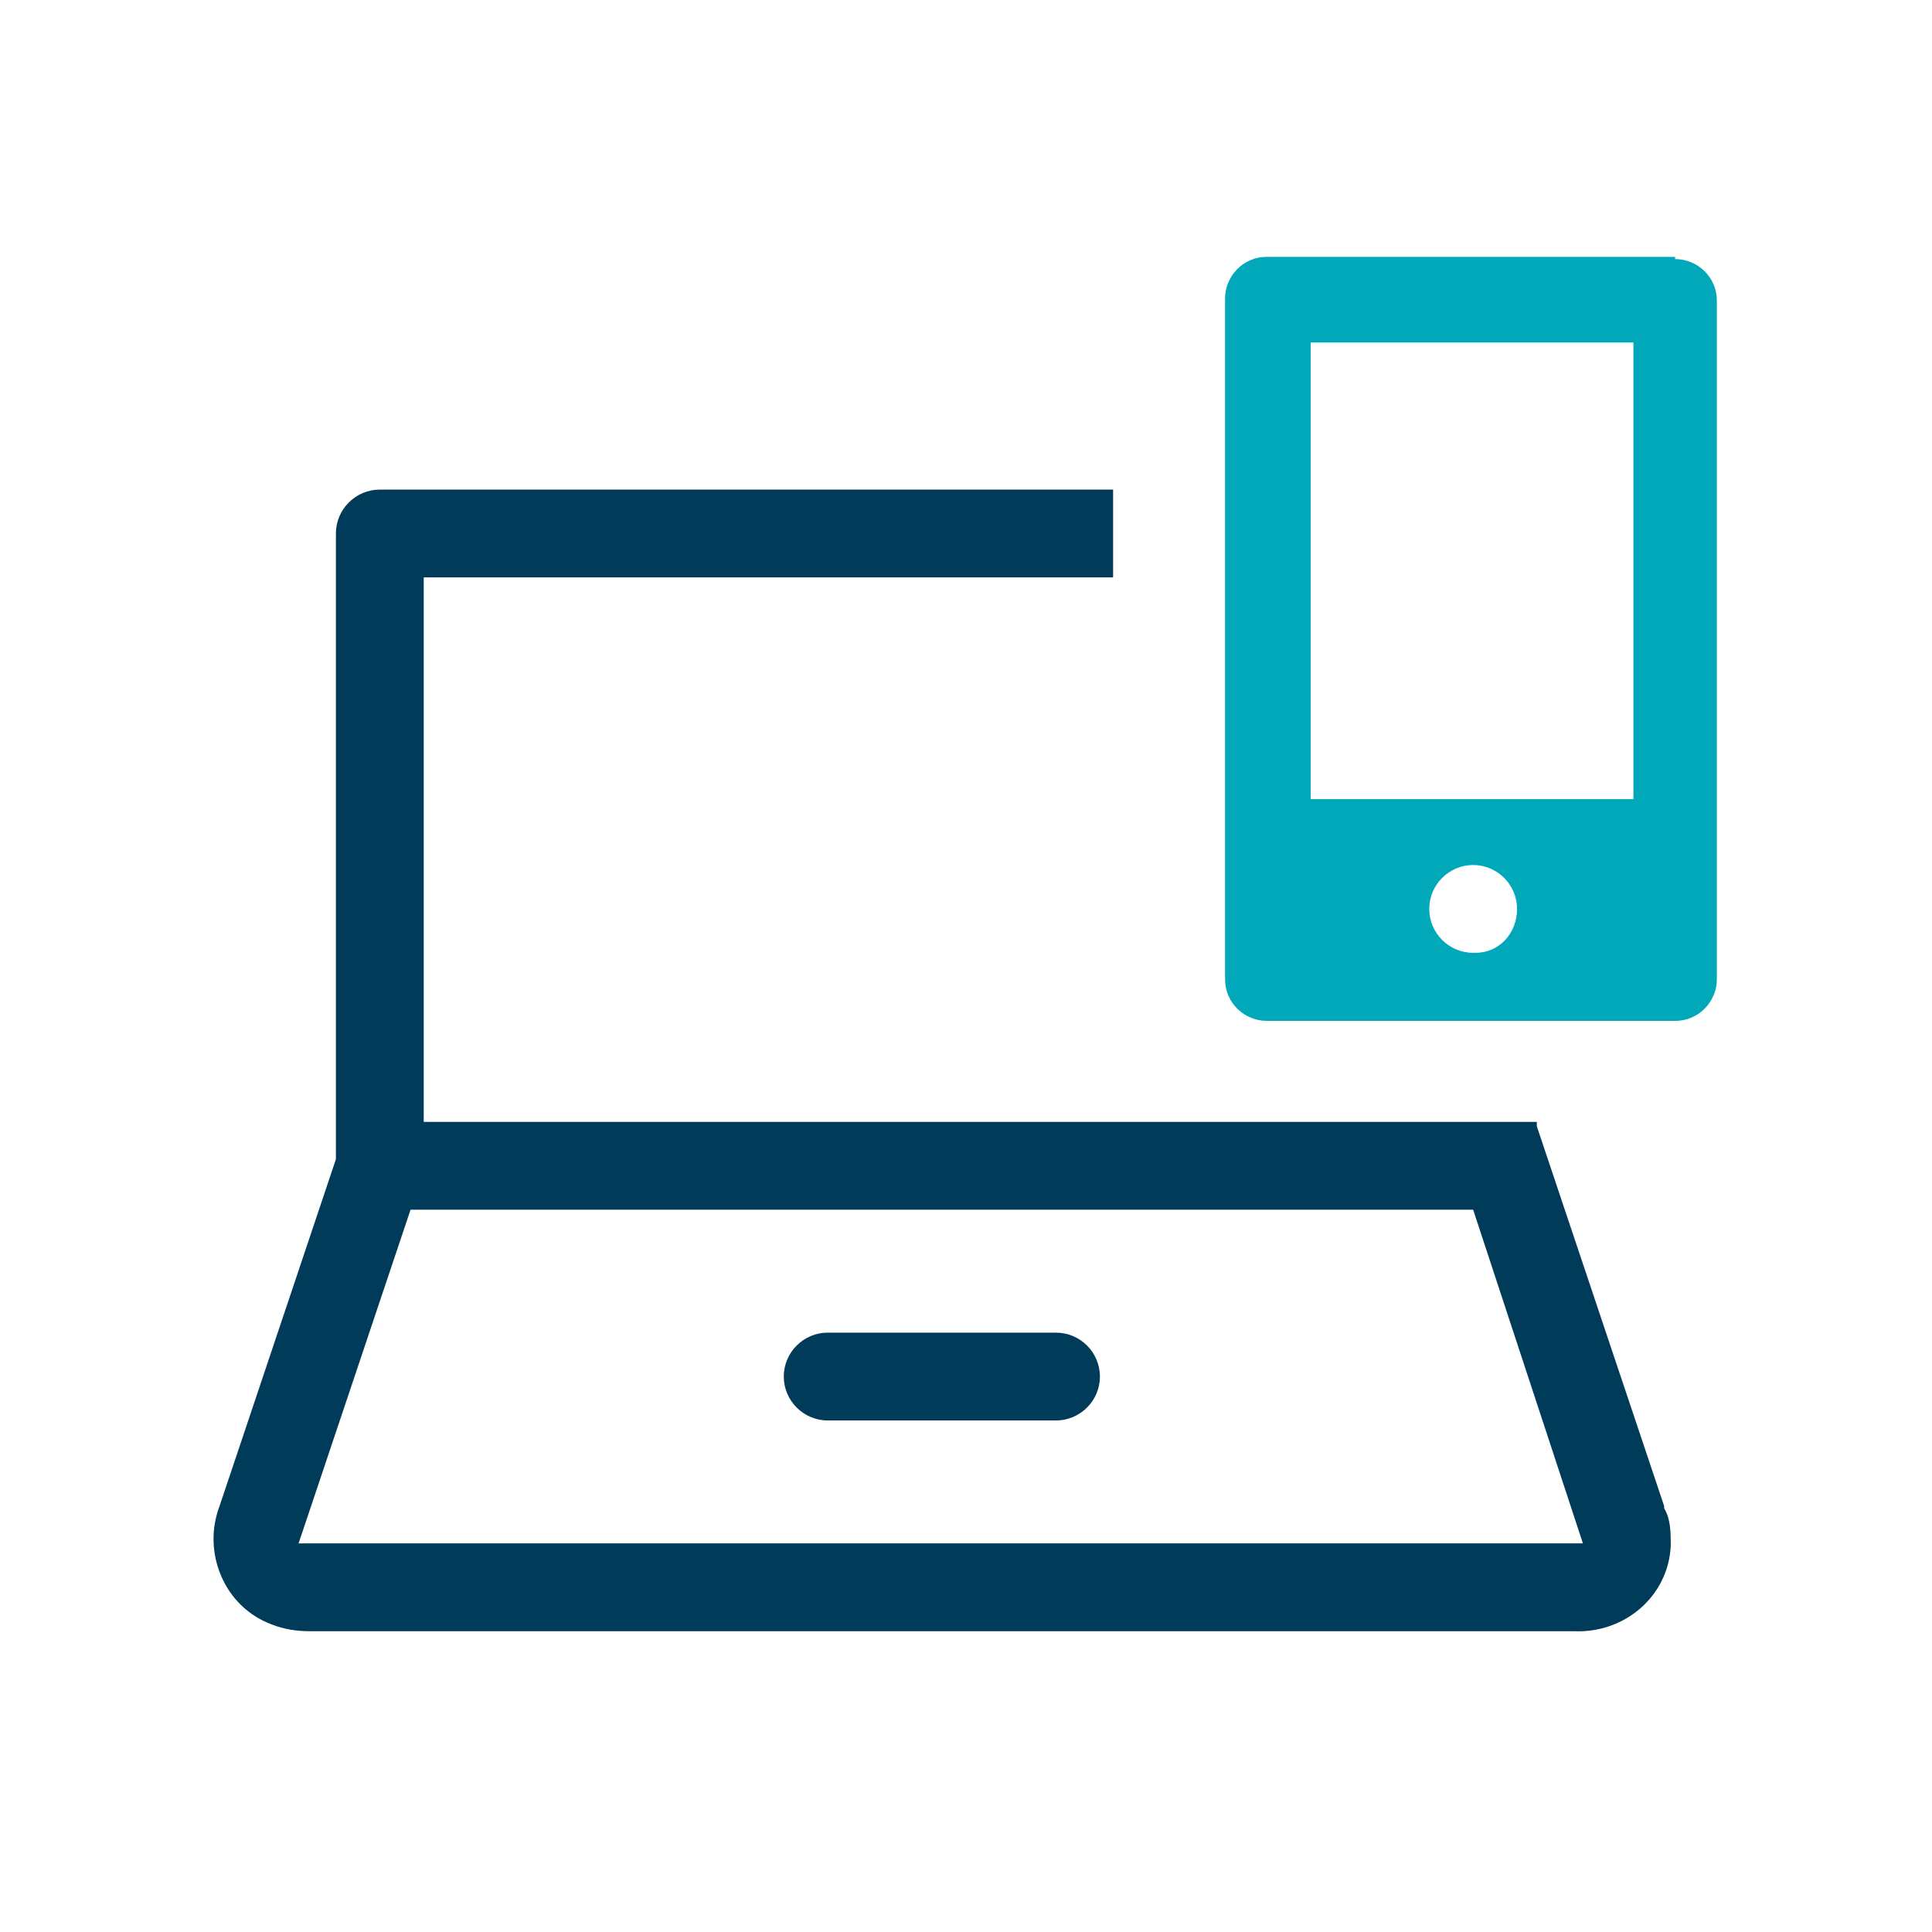 <?xml version="1.0" encoding="UTF-8"?>
<svg id="Layer_1" data-name="Layer 1" xmlns="http://www.w3.org/2000/svg" version="1.1" viewBox="0 0 88 88">
  <defs>
    <style>
      .cls-1 {
        fill: #003b5a;
      }

      .cls-1, .cls-2, .cls-3 {
        stroke-width: 0px;
      }

      .cls-2 {
        fill: none;
      }

      .cls-3 {
        fill: #00a8ba;
      }
    </style>
  </defs>
  <g id="Layer_2" data-name="Layer 2">
    <g id="Layer_1-2" data-name="Layer 1-2">
      <rect class="cls-2" y="0" width="88" height="88"/>
      <path class="cls-1" d="M37.7,60.7h10.4c1.1,0,2,.9,2,2h0c0,1.1-.9,2-2,2h-10.4c-1.1,0-2-.9-2-2h0c0-1.1.9-2,2-2Z"/>
      <path class="cls-1" d="M75.8,68.6l-5.8-17.3v-.2H19.3v-24.8h31.4v-4H17.3c-1.1,0-2,.9-2,2v28.5l-5.3,15.8c-.8,2.1.2,4.6,2.4,5.4.5.2,1.1.3,1.7.3h57.6c2.3.1,4.3-1.6,4.4-3.9,0-.6,0-1.2-.3-1.7h0ZM13.6,70.3l5.1-15.2h48.4l5,15.2H13.6Z"/>
      <path class="cls-3" d="M76.3,11.7h-18.6c-1.1,0-1.9.9-1.9,1.9v31c0,1.1.9,1.9,1.9,1.9h18.6c1.1,0,1.9-.9,1.9-1.9V13.7c0-1.1-.9-1.9-1.9-1.9ZM67.1,43.4c-1.1,0-2-.9-2-2s.9-2,2-2,2,.9,2,2c0,1.1-.8,2-1.9,2,0,0,0,0-.1,0ZM74.4,36.4h-14.7V15.6h14.7v20.9Z"/>
    </g>
  </g>
</svg>
